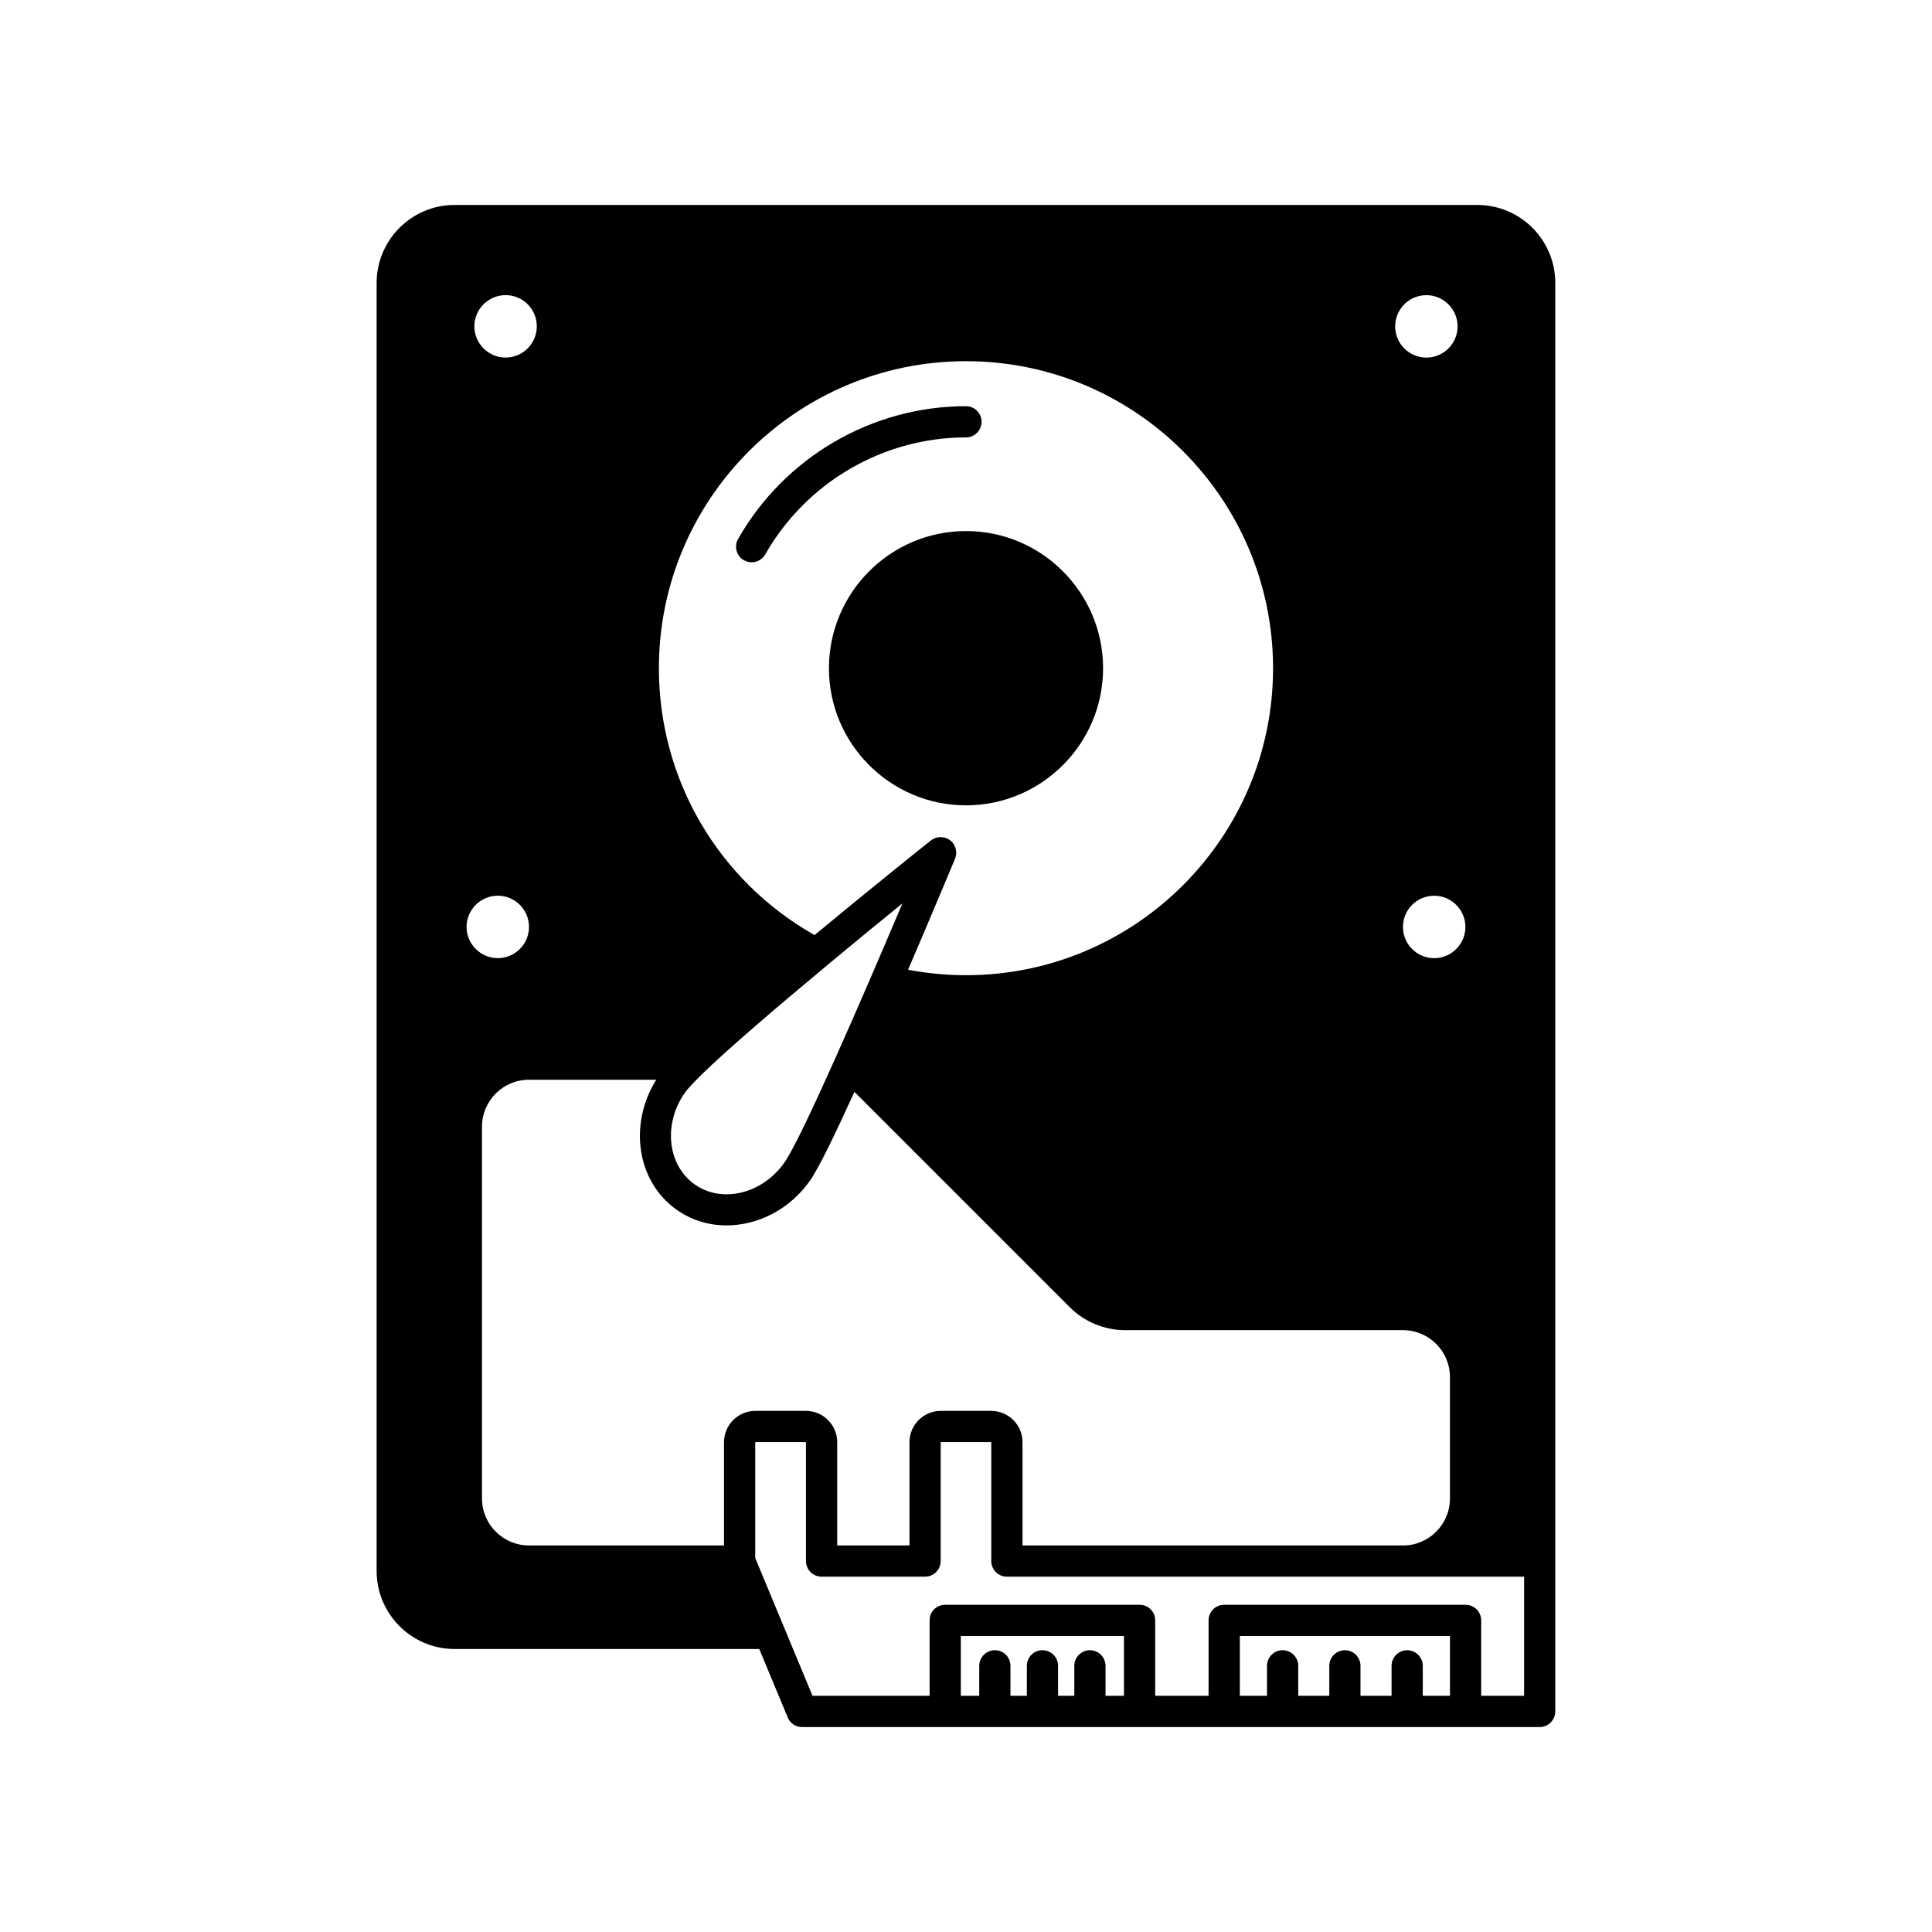 <?xml version="1.0" encoding="UTF-8"?>
<!-- Uploaded to: ICON Repo, www.iconrepo.com, Generator: ICON Repo Mixer Tools -->
<svg fill="#000000" width="800px" height="800px" version="1.1" viewBox="144 144 512 512" xmlns="http://www.w3.org/2000/svg">
 <g>
  <path d="m535.49 198.31h-270.99c-11.418 0-20.688 9.266-20.688 20.688v341.32c0 11.422 9.266 20.688 20.688 20.688h80.715l7.531 18.121c0.621 1.57 2.152 2.562 3.805 2.562h195.48c2.277 0 4.137-1.863 4.137-4.137v-378.55c0.004-11.422-9.262-20.688-20.684-20.688zm-13.484 23.91c4.551 0 8.273 3.723 8.273 8.273 0 4.551-3.723 8.273-8.273 8.273-4.594 0-8.273-3.723-8.273-8.273 0-4.551 3.676-8.273 8.273-8.273zm2.07 159.16c4.551 0 8.273 3.723 8.273 8.273s-3.723 8.273-8.273 8.273c-4.594 0-8.273-3.723-8.273-8.273-0.004-4.551 3.676-8.273 8.273-8.273zm-124.08-141.66c44.891 0 81.379 36.492 81.379 81.379 0 44.848-36.492 81.34-81.379 81.34-5.168 0-10.344-0.5-15.352-1.445 6.621-15.391 11.914-28.172 12.453-29.418 0.707-1.777 0.168-3.762-1.324-4.922-1.531-1.117-3.598-1.078-5.09 0.082-2.977 2.359-16.344 13.074-30.824 25.07-25.488-14.438-41.246-41.246-41.246-70.703 0-44.895 36.492-81.383 81.383-81.383zm-16.84 143.68c-10.551 24.91-26.688 62.18-31.277 68.68-5.836 8.316-16.512 10.922-23.789 5.793-7.238-5.129-8.398-16.051-2.562-24.328 0.746-1.031 2.191-2.562 4.137-4.508 0.082-0.082 0.168-0.168 0.246-0.246 6.66-6.492 19.32-17.375 33.016-28.754 0-0.043 0.039-0.043 0.039-0.043 6.707-5.59 13.613-11.258 20.191-16.594zm-105.17-161.19c4.594 0 8.273 3.723 8.273 8.273 0 4.551-3.684 8.273-8.273 8.273-4.551 0-8.273-3.723-8.273-8.273 0-4.551 3.723-8.273 8.273-8.273zm-2.07 159.16c4.594 0 8.273 3.723 8.273 8.273s-3.684 8.273-8.273 8.273c-4.551 0-8.273-3.723-8.273-8.273s3.723-8.273 8.273-8.273zm59.953 144.8v27.387h-51.719c-6.828 0-12.414-5.586-12.414-12.414v-98.586c0-6.828 5.586-12.414 12.414-12.414h33.762c-7.406 11.875-5.129 27.016 5.422 34.465 3.969 2.812 8.566 4.137 13.199 4.137 8.273 0 16.715-4.176 22.133-11.875 2.277-3.231 6.699-12.367 11.75-23.496 0.168 0.168 0.332 0.246 0.453 0.414l56.68 56.68c3.848 3.848 9.184 6.039 14.645 6.039h73.641c6.828 0 12.414 5.586 12.414 12.414v32.23c0 6.828-5.586 12.414-12.414 12.414l-100.86-0.004v-27.387c0-4.551-3.723-8.273-8.273-8.273h-13.406c-4.551 0-8.273 3.723-8.273 8.273v27.387h-19.156v-27.387c0-4.551-3.723-8.273-8.273-8.273h-13.445c-4.551-0.004-8.273 3.719-8.273 8.27zm105.99 67.234h-4.883v-7.945c0-2.277-1.863-4.137-4.137-4.137s-4.137 1.863-4.137 4.137v7.945h-4.301v-7.945c0-2.277-1.863-4.137-4.137-4.137-2.316 0-4.137 1.863-4.137 4.137v7.945h-4.344v-7.945c0-2.277-1.82-4.137-4.137-4.137-2.277 0-4.137 1.863-4.137 4.137v7.945h-4.883v-15.844h43.23zm86.391 0h-7.199v-7.945c0-2.277-1.863-4.137-4.137-4.137-2.273 0-4.137 1.863-4.137 4.137v7.945h-8.23v-7.945c0-2.277-1.863-4.137-4.137-4.137-2.277 0-4.137 1.863-4.137 4.137v7.945h-8.23v-7.945c0-2.277-1.863-4.137-4.137-4.137-2.277 0-4.137 1.863-4.137 4.137v7.945h-7.199v-15.844h55.688l-0.004 15.844zm19.652 0h-11.375v-19.98c0-2.316-1.863-4.137-4.137-4.137l-63.969-0.004c-2.277 0-4.137 1.82-4.137 4.137v19.98h-14.148v-19.98c0-2.316-1.82-4.137-4.137-4.137h-51.508c-2.316 0-4.137 1.82-4.137 4.137v19.98h-31.031l-15.184-36.531v-30.695h13.445v31.523c0 2.277 1.863 4.137 4.137 4.137h27.434c2.277 0 4.137-1.863 4.137-4.137v-31.523h13.406v31.523c0 2.277 1.863 4.137 4.137 4.137h137.07z"/>
  <path d="m346.8 290.92c10.887-19.125 31.27-31 53.191-31 2.281 0 4.137-1.855 4.137-4.137 0-2.289-1.855-4.137-4.137-4.137-24.895 0-48.031 13.48-60.387 35.18-1.129 1.984-0.438 4.508 1.551 5.644 0.645 0.367 1.352 0.539 2.039 0.539 1.445 0 2.84-0.75 3.606-2.09z"/>
  <path d="m363.68 321.1c0 20.027 16.305 36.324 36.324 36.324s36.324-16.297 36.324-36.324c0-20.066-16.305-36.363-36.324-36.363-20.023 0-36.324 16.297-36.324 36.363z"/>
 </g>
</svg>